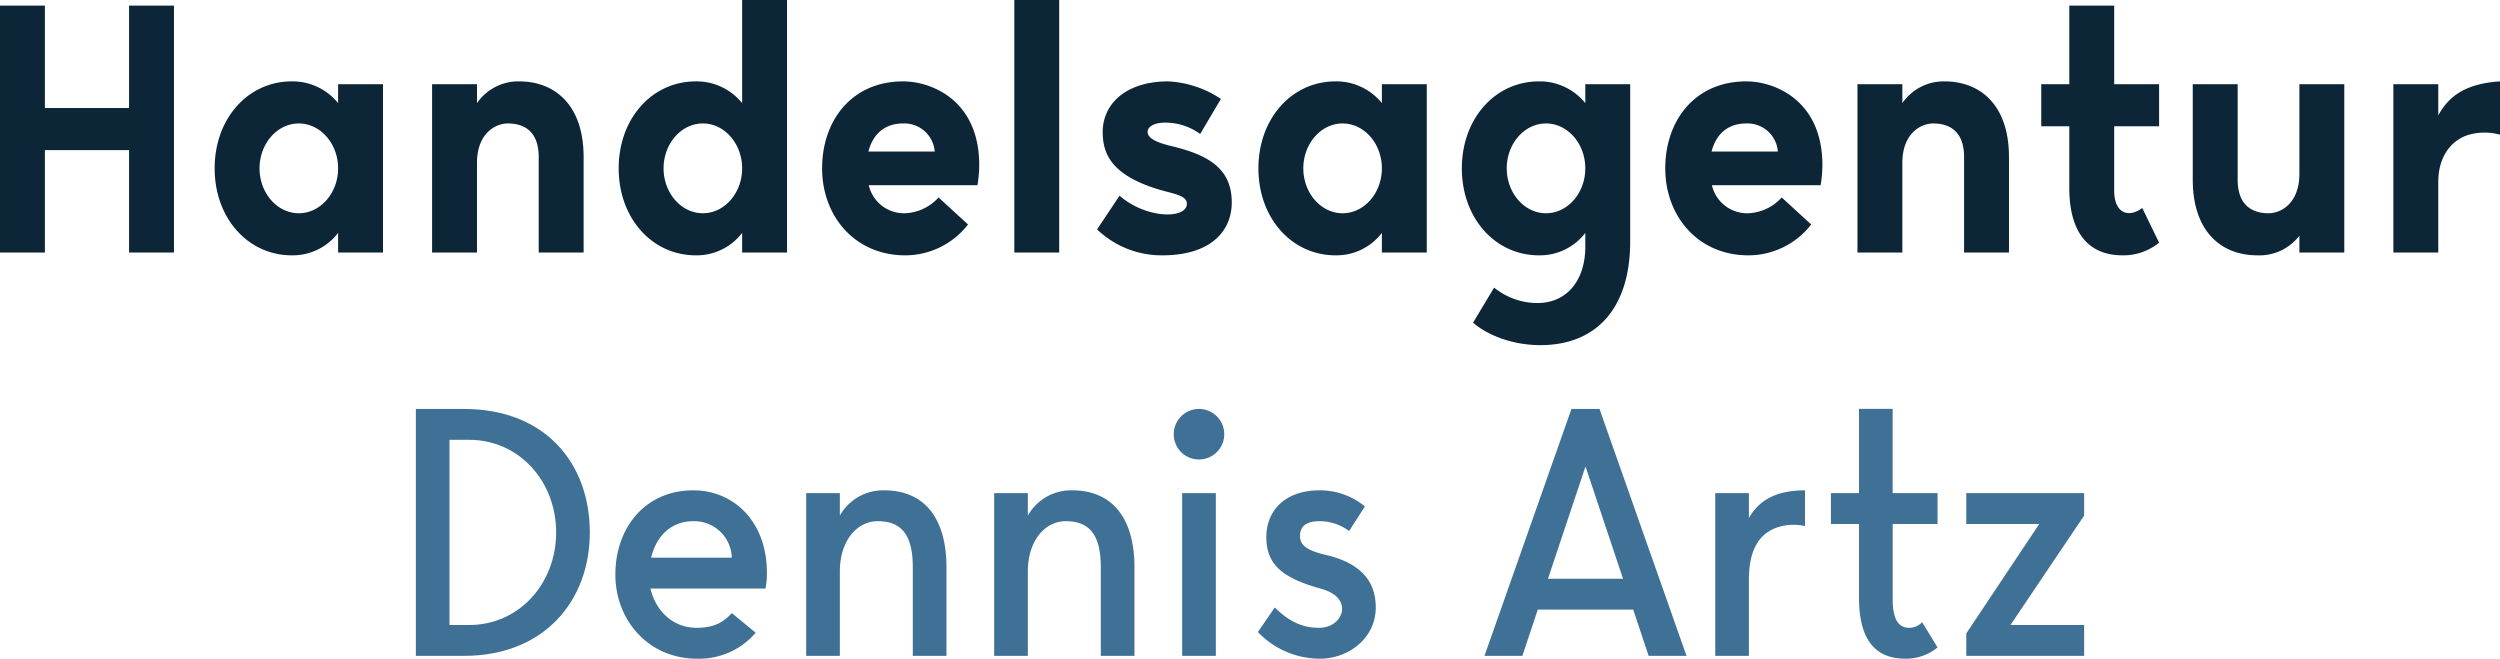 <?xml version="1.0" encoding="utf-8"?><svg id="Ebene_1" data-name="Ebene 1" xmlns="http://www.w3.org/2000/svg" viewBox="0 0 570.238 150.242"><title>handelsagentur-dennis-artz_wortmarke</title><path d="M134.535,121.441c0,15.6-10.4,28.161-28.721,28.161H94.854V93.28h10.96C124.535,93.28,134.535,105.84,134.535,121.441Zm-7.68,0c0-11.68-8.48-21.121-19.841-21.121h-4.48v42.242h4.48C118.375,142.562,126.855,133.121,126.855,121.441Z" style="fill:#3f7197"/><path d="M174.605,134.241H148.364c1.2,5.12,5.12,8.96,10.56,8.96,4.241,0,6.321-1.52,8-3.36l5.44,4.48a16.932,16.932,0,0,1-13.441,5.921c-10.879,0-18.56-8.64-18.56-19.2s6.72-19.2,17.761-19.2c9.36,0,16.8,7.28,16.8,18.72A17.515,17.515,0,0,1,174.605,134.241Zm-26.081-7.04h18.4a8.579,8.579,0,0,0-8.8-8.32C153,118.881,149.644,122.4,148.524,127.2Z" style="fill:#3f7197"/><path d="M215.885,129.441V149.6h-7.68V129.441c0-6.8-2.08-10.56-8-10.56-4.64,0-8.64,4.32-8.64,11.52v19.2h-7.681V112.48h7.681V117.6a11.333,11.333,0,0,1,10.08-5.76C210.765,111.841,215.885,118.081,215.885,129.441Z" style="fill:#3f7197"/><path d="M258.765,129.441V149.6h-7.68V129.441c0-6.8-2.08-10.56-8-10.56-4.64,0-8.64,4.32-8.64,11.52v19.2h-7.681V112.48h7.681V117.6a11.333,11.333,0,0,1,10.08-5.76C253.645,111.841,258.765,118.081,258.765,129.441Z" style="fill:#3f7197"/><path d="M267.724,99.041a5.761,5.761,0,1,1,5.76,5.76A5.737,5.737,0,0,1,267.724,99.041Zm1.92,13.439h7.681V149.6h-7.681Z" style="fill:#3f7197"/><path d="M313.805,138.562c0,6.959-6.16,11.68-12.72,11.68a19.513,19.513,0,0,1-14.161-6.08l3.841-5.6c2.239,2.159,5.2,4.56,9.84,4.639,3.84.08,5.52-2.559,5.52-4.24,0-1.6-.88-3.6-4.96-4.72-9.281-2.56-12.321-5.92-12.321-11.76,0-5.76,4-10.64,12.161-10.64a16.042,16.042,0,0,1,10.32,3.68l-3.6,5.6a11.273,11.273,0,0,0-6.72-2.24c-2.88,0-4.48,1.04-4.48,3.36,0,2,1.36,3.28,5.84,4.32C311.725,128.721,313.805,133.841,313.805,138.562Z" style="fill:#3f7197"/><path d="M372.525,139.042H350.764l-3.52,10.56H338.6l19.84-56.322h6.4L384.685,149.6h-8.64ZM370.205,132l-8.561-25.6L353.085,132Z" style="fill:#3f7197"/><path d="M411.717,111.841V120a11.8,11.8,0,0,0-6.4.32c-4.96,1.76-6.4,6.48-6.4,11.92V149.6h-7.679V112.48h7.679v5.681C401.237,114.081,405.157,111.841,411.717,111.841Z" style="fill:#3f7197"/><path d="M431.71,119.521v17.12c0,4.56,1.279,6.56,3.76,6.56a4.049,4.049,0,0,0,2.96-1.28l3.52,5.761a11.368,11.368,0,0,1-7.36,2.56c-7.04,0-10.561-4.56-10.561-13.921v-16.8h-6.4V112.48h6.4l0-19.22,7.676.007V112.48h10.24v7.041Z" style="fill:#3f7197"/><path d="M448.5,149.6v-5.121l16.64-24.96H448.5V112.48h26.881V117.6l-16.8,24.961h16.8v7.04Z" style="fill:#3f7197"/><path d="M39.681,1.28V57.6H29.441V34.241H10.24V57.6H0V1.28H10.24V24.641h19.2V1.28Z" style="fill:#0c2638"/><path d="M87.36,19.2V57.6H77.12v-4.48a13.034,13.034,0,0,1-10.56,5.12c-10,0-17.6-8.481-17.6-19.841s7.6-19.84,17.6-19.84a13.385,13.385,0,0,1,10.56,4.96V19.2ZM77.12,38.4c0-5.6-4-10.24-8.96-10.24S59.2,32.8,59.2,38.4s4,10.241,8.96,10.241S77.12,44,77.12,38.4Z" style="fill:#0c2638"/><path d="M133.12,35.841V57.6H122.879V35.841c0-6.4-3.92-7.68-7.04-7.68-2.96,0-7.04,2.4-7.04,8.96V57.6H98.559V19.2H108.8v4.32a11.46,11.46,0,0,1,9.6-4.96C126.479,18.561,133.12,23.841,133.12,35.841Z" style="fill:#0c2638"/><path d="M179.519,0V57.6h-10.24v-4.48a13.034,13.034,0,0,1-10.56,5.12c-10,0-17.6-8.481-17.6-19.841s7.6-19.84,17.6-19.84a13.385,13.385,0,0,1,10.56,4.96V0Zm-10.24,38.4c0-5.6-4-10.24-8.96-10.24s-8.961,4.64-8.961,10.24,4,10.241,8.961,10.241S169.279,44,169.279,38.4Z" style="fill:#0c2638"/><path d="M222.959,42.241h-24.8a8.244,8.244,0,0,0,8.321,6.4,10.9,10.9,0,0,0,7.6-3.6L220.8,51.2a18.118,18.118,0,0,1-14.32,7.041c-11.441,0-18.961-8.881-18.961-19.841s6.8-19.84,18.481-19.84c6.4,0,17.36,4.24,17.36,19.12A30.129,30.129,0,0,1,222.959,42.241Zm-24.881-7.68H213.2a6.94,6.94,0,0,0-7.2-6.4C201.6,28.161,199.039,30.8,198.078,34.561Z" style="fill:#0c2638"/><path d="M241.6,0V57.6H231.358V0Z" style="fill:#0c2638"/><path d="M280.959,46.161c0,6.481-4.719,12.081-15.84,12.081a21.253,21.253,0,0,1-14.88-5.921l5.12-7.68a18.075,18.075,0,0,0,9.2,4.16c3.92.48,6.16-.64,6.16-2.32,0-1.92-2.96-2.24-6.48-3.28-10.72-3.28-12.72-8.08-12.72-13.12,0-6.16,5.04-11.52,14.96-11.52a23.825,23.825,0,0,1,12,4l-4.72,8a13.537,13.537,0,0,0-7.04-2.56c-3.36-.24-4.96.88-4.96,2.08,0,1.28,1.6,2.32,5.281,3.2C275.439,35.281,280.959,38.321,280.959,46.161Z" style="fill:#0c2638"/><path d="M325.44,19.2V57.6H315.2v-4.48a13.035,13.035,0,0,1-10.561,5.12c-10,0-17.6-8.481-17.6-19.841s7.6-19.84,17.6-19.84a13.385,13.385,0,0,1,10.561,4.96V19.2ZM315.2,38.4c0-5.6-4-10.24-8.96-10.24s-8.96,4.64-8.96,10.24,4,10.241,8.96,10.241S315.2,44,315.2,38.4Z" style="fill:#0c2638"/><path d="M371.839,19.2V55.042c0,15.52-7.92,23.68-20.48,23.68-6.24,0-11.92-2.16-15.36-5.12l4.8-8a15.752,15.752,0,0,0,9.841,3.52c6.8,0,10.96-5.2,10.96-12.88v-3.12a13.034,13.034,0,0,1-10.56,5.12c-10,0-17.6-8.481-17.6-19.841s7.6-19.84,17.6-19.84a13.385,13.385,0,0,1,10.56,4.96V19.2ZM361.6,38.4c0-5.6-4-10.24-8.96-10.24s-8.961,4.64-8.961,10.24,4,10.241,8.961,10.241S361.6,44,361.6,38.4Z" style="fill:#0c2638"/><path d="M415.28,42.241h-24.8a8.243,8.243,0,0,0,8.32,6.4,10.907,10.907,0,0,0,7.6-3.6l6.72,6.159A18.12,18.12,0,0,1,398.8,58.242c-11.44,0-18.961-8.881-18.961-19.841s6.8-19.84,18.481-19.84c6.4,0,17.361,4.24,17.361,19.12A30.129,30.129,0,0,1,415.28,42.241ZM390.4,34.561h15.12a6.938,6.938,0,0,0-7.2-6.4C393.919,28.161,391.359,30.8,390.4,34.561Z" style="fill:#0c2638"/><path d="M458.239,35.841V57.6H448V35.841c0-6.4-3.92-7.68-7.041-7.68-2.959,0-7.04,2.4-7.04,8.96V57.6h-10.24V19.2h10.24v4.32a11.462,11.462,0,0,1,9.6-4.96C451.6,18.561,458.239,23.841,458.239,35.841Z" style="fill:#0c2638"/><path d="M482.238,28.8v14.72c0,5.041,3.2,6.32,6.4,3.92l3.84,7.92a12.923,12.923,0,0,1-8.32,2.881c-8.48,0-12.16-6.08-12.16-15.361V28.8h-6.4V19.2H472V1.281h10.24V19.2h10.24v9.6Z" style="fill:#0c2638"/><path d="M500.157,40.961V19.2H510.4v21.76c0,6.4,3.92,7.681,7.04,7.681,2.96,0,7.04-2.4,7.04-8.961V19.2h10.24V57.6h-10.24v-3.84a11.484,11.484,0,0,1-9.6,4.48C506.8,58.242,500.157,52.961,500.157,40.961Z" style="fill:#0c2638"/><path d="M570.238,18.561v12.16a13.146,13.146,0,0,0-7.04,0c-3.68,1.04-7.04,4.56-7.04,10.8V57.6H545.917V19.2h10.241v7.12C558.8,21.441,563.038,19.041,570.238,18.561Z" style="fill:#0c2638"/></svg>